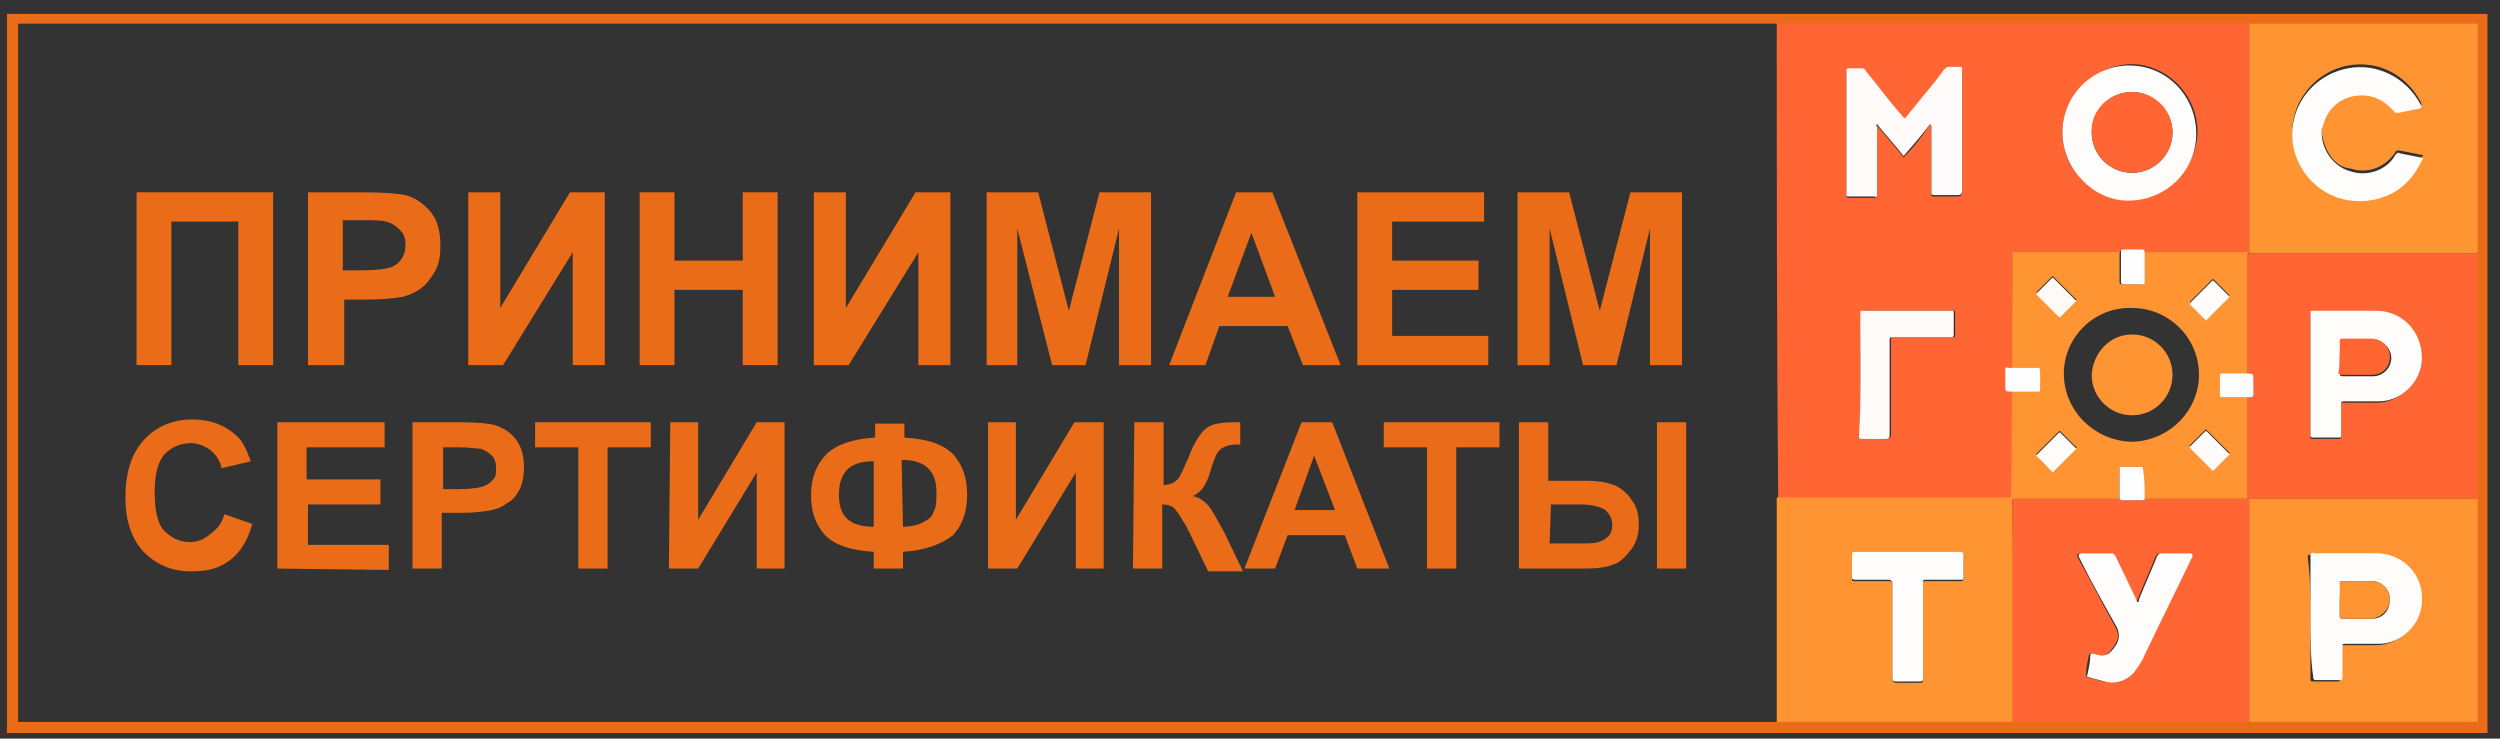<?xml version="1.0" encoding="UTF-8"?> <!-- Generator: Adobe Illustrator 22.0.1, SVG Export Plug-In . SVG Version: 6.00 Build 0) --> <svg xmlns="http://www.w3.org/2000/svg" xmlns:xlink="http://www.w3.org/1999/xlink" id="Layer_1" x="0px" y="0px" viewBox="0 0 179.4 53" style="enable-background:new 0 0 179.4 53;" xml:space="preserve"><rect x="0" y="0" width="179.4" height="53" fill="#333333" stroke="none"/> <style type="text/css"> .st0{display:none;fill:none;stroke:#FFFFFF;stroke-width:2.062;stroke-miterlimit:10;} .st1{fill:#FF6633;} .st2{fill:#FF9433;} .st3{fill:#FFFBFA;} .st4{fill:#FFFDFC;} .st5{fill:#FFFEFE;} .st6{fill:#FFFDFB;} .st7{fill:#FFFAF7;} .st8{fill:#EA6C18;} </style> <rect x="340" y="-202.8" class="st0" width="131" height="40.5"></rect> <g> <g> <g> <g> <path class="st1" d="M127.5,1.5c11.3,0,22.6,0,33.9,0c0,1.7,0,3.3,0,5c0,3.9,0,7.8,0,11.7c-2.5,0-5,0-7.5,0c0-0.1,0-0.2-0.2-0.2 c-0.5,0-0.9,0-1.4,0c-0.2,0-0.2,0.1-0.2,0.2c-2.5,0-4.9,0-7.4,0c-0.3,0-0.3,0-0.3,0.3c0,2.6,0.1,14.7,0.1,17.3 c-0.1,0-0.3,0-0.4,0c-5.5,0-11,0-16.5,0c0-0.1,0-0.2,0-0.3C127.5,24.2,127.5,12.8,127.5,1.5z M138.5,8.9 C138.6,8.9,138.6,9,138.5,8.9c0.1,0.1,0.1,0.1,0.1,0.2c0,1.6,0,3.2,0,4.8c0,0.2,0,0.2,0.2,0.2c0.6,0,1.1,0,1.7,0 c0.2,0,0.3-0.1,0.3-0.3c0-2.2,0-4.4,0-6.6c0-0.7,0-1.4,0-2.1c0-0.1,0-0.2-0.2-0.2c-0.3,0-0.5,0-0.8,0c-0.1,0-0.2,0-0.3,0.2 c-0.5,0.6-1,1.3-1.5,1.9c-0.4,0.5-0.8,1.1-1.3,1.6c-0.1-0.1-0.1-0.1-0.2-0.2c-0.9-1.1-1.7-2.2-2.6-3.2c-0.1-0.1-0.2-0.2-0.4-0.2 c-0.3,0-0.5,0-0.8,0c-0.2,0-0.2,0.1-0.2,0.2c0,2.9,0,5.9,0,8.8c0,0.1,0,0.2,0.2,0.2c0.6,0,1.2,0,1.8,0c0.2,0,0.2-0.1,0.2-0.2 c0-1.6,0-3.1,0-4.7c0-0.1,0-0.2,0-0.3c0.6,0.8,1.3,1.5,1.9,2.3C137.4,10.5,138,9.7,138.5,8.9z M148,9.5c0,2.7,2.2,4.8,4.8,4.8 c2.7,0,4.8-2.2,4.9-4.8c0-2.7-2.2-4.9-4.8-4.9C150.3,4.7,148,6.8,148,9.5z M133.5,26.9c0,1.5,0,2.9,0,4.4c0,0.2,0,0.2,0.2,0.2 c0.6,0,1.1,0,1.7,0c0.2,0,0.3-0.1,0.3-0.3c0-2.2,0-4.5,0-6.7c0-0.3,0-0.3,0.3-0.3c1.4,0,2.7,0,4.1,0c0.2,0,0.2,0,0.2-0.2 c0-0.5,0-1,0-1.5c0-0.2,0-0.2-0.2-0.2c-2.1,0-4.2,0-6.3,0c-0.2,0-0.2,0.1-0.2,0.2C133.5,24,133.5,25.5,133.5,26.9z"></path> </g> <g> <path class="st2" d="M161.4,18.2c0-3.9,0-7.8,0-11.7c0-1.7,0-3.3,0-5c5.6,0,11.3,0,16.9,0c0,0.1,0,0.2,0,0.3 c0,5.4,0,10.7,0,16.1c0,0.1,0,0.2,0,0.3c-0.1,0-0.3,0-0.4,0C172.4,18.2,166.9,18.2,161.4,18.2L161.4,18.2z M166.6,9.5 c0-0.1,0-0.2,0-0.4c0-0.1,0-0.2,0.1-0.3c0.3-1.1,1.1-1.9,2.2-2.1c1.2-0.2,2.2,0.1,2.9,1.1c0.1,0.1,0.2,0.2,0.3,0.1 c0.5-0.1,1-0.2,1.5-0.3c0.2,0,0.2-0.1,0.1-0.3c-1-1.9-3-3-5.2-2.6c-2.7,0.5-4.5,3.2-3.9,5.8c0.6,2.4,2.8,4,5.3,3.7 c1.8-0.2,3.1-1.2,3.9-2.9c0.1-0.2,0.1-0.2-0.1-0.2c-0.5-0.1-1-0.2-1.5-0.3c-0.2,0-0.3,0-0.3,0.1c-0.7,1.1-2,1.6-3.2,1.2 C167.5,12,166.8,10.8,166.6,9.5z"></path> </g> <g> <path class="st2" d="M144.5,52.5c-0.1,0-0.2,0-0.3,0c-5.5,0-10.9,0-16.4,0c-0.2,0-0.3-0.1-0.3-0.3c0-5.4,0-10.8,0-16.2 c0-0.1,0-0.2,0-0.3c5.5,0,11,0,16.5,0c0.1,0,0.3,0,0.4,0l0,0c0,0.1,0,0.3,0,0.4C144.5,41.6,144.5,47,144.5,52.5z M138,45.3 c0-1.1,0-2.3,0-3.4c0-0.2,0-0.2,0.2-0.2c0.8,0,1.7,0,2.5,0c0.1,0,0.2,0,0.2-0.2c0-0.5,0-1.1,0-1.6c0-0.1,0-0.2-0.2-0.2 c-2.5,0-5.1,0-7.6,0c-0.1,0-0.2,0-0.2,0.2c0,0.5,0,1,0,1.6c0,0.2,0,0.2,0.2,0.2c0.8,0,1.6,0,2.4,0c0.2,0,0.3,0,0.3,0.3 c0,2.2,0,4.5,0,6.7c0,0.2,0.1,0.3,0.3,0.3c0.5,0,1.1,0,1.6,0c0.2,0,0.3,0,0.3-0.2C138,47.6,138,46.4,138,45.3z"></path> </g> <g> <path class="st2" d="M144.4,18.1c0,0,5.2,0,7.7,0c0,0.7,0,1.4,0,2.1c0,0.1,0,0.2,0.2,0.2c0.4,0,0.9,0,1.3,0 c0.2,0,0.2-0.1,0.2-0.2c0-0.7,0-1.5,0-2.1c2.5,0,5,0,7.5,0c0,0,0,15.1,0,17.7c-2.5,0-5,0-7.5,0c0-0.7,0-1.4,0-2.1 c0-0.1,0-0.2-0.2-0.2c-0.4,0-0.9,0-1.3,0c-0.2,0-0.2,0.1-0.2,0.2c0,0.7,0,1.4,0,2.1c-2.6,0-5.2,0-7.8,0l0,0 C144.4,33.3,144.4,18.1,144.4,18.1z M148.1,26.8c0,2.7,2.2,4.8,4.8,4.9c2.7,0,4.9-2.2,4.9-4.8c0-2.7-2.2-4.8-4.8-4.8 C150.3,22,148.1,24.2,148.1,26.8z M149,21.5c0-0.1-0.1-0.1-0.1-0.1c-0.5-0.5-1-1-1.5-1.5c-0.1-0.1-0.1-0.1-0.2,0 c-0.3,0.3-0.6,0.6-1,1c-0.1,0.1-0.1,0.1,0,0.2c0.5,0.5,1,1,1.5,1.5c0.1,0.1,0.1,0.1,0.2,0C148.3,22.3,148.6,22,149,21.5 C149,21.6,149,21.6,149,21.5z M160,32.5C159.9,32.4,159.9,32.4,160,32.5c-0.6-0.6-1.1-1.1-1.6-1.6c-0.1-0.1-0.1-0.1-0.2,0 c-0.3,0.3-0.7,0.7-1,1c-0.1,0.1-0.1,0.1,0,0.2c0.5,0.5,1,1,1.5,1.5c0.1,0.1,0.1,0.1,0.2,0C159.2,33.2,159.5,32.9,160,32.5 C159.9,32.5,159.9,32.5,160,32.5z M149,32.1c0-0.1,0-0.1-0.1-0.1c-0.3-0.3-0.7-0.7-1-1c-0.1-0.1-0.1-0.1-0.2,0 c-0.5,0.5-1,1-1.5,1.5c-0.1,0.1-0.1,0.1,0,0.2c0.3,0.3,0.7,0.6,1,1c0.1,0.1,0.1,0.1,0.2,0C147.9,33.2,148.4,32.7,149,32.1 C148.9,32.2,149,32.2,149,32.1z M158.3,22.9C158.3,22.9,158.3,22.8,158.3,22.9c0.6-0.6,1.1-1.1,1.6-1.6c0.1-0.1,0.1-0.1,0-0.2 c-0.3-0.3-0.7-0.7-1-1c-0.1-0.1-0.1-0.1-0.2,0c-0.5,0.5-1,1-1.5,1.5c-0.1,0.1-0.1,0.1,0,0.2C157.5,22.1,157.8,22.5,158.3,22.9 C158.2,22.8,158.2,22.9,158.3,22.9z"></path> </g> <g> <path class="st3" d="M138.5,8.9c-0.6,0.8-1.2,1.5-1.9,2.3c-0.6-0.8-1.3-1.5-1.9-2.3c-0.1,0.1,0,0.2,0,0.3c0,1.6,0,3.1,0,4.7 c0,0.2,0,0.3-0.2,0.2c-0.6,0-1.2,0-1.8,0c-0.2,0-0.2,0-0.2-0.2c0-2.9,0-5.9,0-8.8c0-0.1,0-0.2,0.2-0.2c0.3,0,0.5,0,0.8,0 c0.2,0,0.3,0,0.4,0.2c0.9,1.1,1.7,2.2,2.6,3.2c0,0.1,0.1,0.1,0.2,0.2c0.4-0.5,0.9-1.1,1.3-1.6c0.5-0.6,1-1.2,1.5-1.9 c0.1-0.1,0.2-0.2,0.3-0.2c0.3,0,0.5,0,0.8,0c0.2,0,0.2,0,0.2,0.2c0,0.7,0,1.4,0,2.1c0,2.2,0,4.4,0,6.6c0,0.2-0.1,0.3-0.3,0.3 c-0.6,0-1.1,0-1.7,0c-0.2,0-0.2-0.1-0.2-0.2c0-1.6,0-3.2,0-4.8C138.6,9.1,138.6,9,138.5,8.9C138.6,9,138.6,8.9,138.5,8.9z"></path> </g> <g> <path class="st4" d="M148,9.5c0-2.7,2.2-4.8,4.8-4.8c2.7,0,4.8,2.2,4.8,4.9s-2.2,4.8-4.9,4.8C150.3,14.4,148,12.2,148,9.5z M153,6.6c-1.6,0-2.9,1.3-2.9,2.9s1.3,2.9,2.9,2.9s2.9-1.3,2.9-2.9S154.5,6.6,153,6.6z"></path> </g> <g> <path class="st3" d="M133.5,26.9c0-1.5,0-2.9,0-4.4c0-0.2,0-0.2,0.2-0.2c2.1,0,4.2,0,6.3,0c0.2,0,0.2,0,0.2,0.2c0,0.5,0,1,0,1.5 c0,0.2-0.1,0.2-0.2,0.2c-1.4,0-2.7,0-4.1,0c-0.3,0-0.3,0-0.3,0.3c0,2.2,0,4.5,0,6.7c0,0.2,0,0.3-0.3,0.3c-0.6,0-1.1,0-1.7,0 c-0.2,0-0.2-0.1-0.2-0.2C133.5,29.9,133.5,28.4,133.5,26.9z"></path> </g> <g> <path class="st5" d="M153.9,18.2c0,0.7,0,1.4,0,2c0,0.2,0,0.2-0.2,0.2c-0.4,0-0.9,0-1.3,0c-0.2,0-0.2-0.1-0.2-0.2 c0-0.7,0-1.4,0-2.1c0-0.1,0-0.2,0.2-0.2c0.5,0,0.9,0,1.4,0C153.9,18,153.9,18,153.9,18.2z"></path> </g> <g> <path class="st5" d="M144.4,26.4c0.6,0,1.2,0,1.8,0c0.1,0,0.2,0,0.2,0.2c0,0.4,0,0.9,0,1.3c0,0.2,0,0.2-0.2,0.2 c-0.6,0-1.2,0-1.8,0c-0.5,0-0.5,0-0.5-0.5c0-0.3,0-0.7,0-1c0-0.2,0-0.3,0.2-0.2C144.2,26.4,144.3,26.4,144.4,26.4z"></path> </g> <g> <path class="st1" d="M161.3,18.2c5.5,0,11.2,0,16.6,0c0.1,0,0.3,0,0.4,0c0,0.1,0,0.1,0,0.2c0,5.8,0,11.5,0,17.3v0.1 c-5.5,0-11.4,0-17,0C161.3,35.8,161.3,20.8,161.3,18.2z M165.8,26.9c0,1.5,0,2.9,0,4.4c0,0.2,0,0.2,0.2,0.2c0.6,0,1.2,0,1.8,0 c0.2,0,0.2-0.1,0.2-0.2c0-0.7,0-1.5,0-2.2c0-0.2,0-0.2,0.2-0.2c0.8,0,1.7,0,2.5,0c1.6-0.1,3-1.5,3.1-3.1c0-1.9-1.4-3.4-3.3-3.4 c-1.5,0-3,0-4.5,0c-0.2,0-0.2,0.1-0.2,0.2C165.8,24,165.8,25.5,165.8,26.9z"></path> </g> <g> <path class="st4" d="M166.6,9.5c0,1.3,0.9,2.5,2.1,2.8c1.2,0.4,2.6-0.1,3.2-1.2c0.1-0.1,0.2-0.2,0.3-0.1c0.5,0.1,1,0.2,1.5,0.3 c0.2,0,0.2,0.1,0.1,0.2c-0.8,1.7-2.1,2.7-3.9,2.9c-2.5,0.3-4.7-1.3-5.3-3.7c-0.6-2.7,1.2-5.3,3.9-5.8c2.1-0.4,4.2,0.7,5.2,2.6 c0.1,0.2,0.1,0.2-0.1,0.3c-0.5,0.1-1,0.2-1.5,0.3c-0.2,0-0.2,0-0.3-0.1c-0.8-0.9-1.7-1.3-2.9-1.1c-1.1,0.2-1.9,1-2.2,2.1 c0,0.1-0.1,0.2-0.1,0.3C166.6,9.3,166.6,9.4,166.6,9.5z"></path> </g> <g> <path class="st1" d="M153.9,35.8c2.5,0,5,0,7.5,0l0,0c0,0.6,0,1.2,0,1.8c0,5,0,9.9,0,14.9c-0.1,0-0.1,0-0.2,0 c-5.5,0-11.1,0-16.6,0c-0.1,0-0.1,0-0.2,0c0-5.4,0-10.9,0-16.3c0-0.1,0-0.3,0-0.4c2.6,0,5.2,0,7.8,0c0,0.1,0.1,0.1,0.2,0.1 c0.5,0,0.9,0,1.4,0C153.8,35.9,153.9,35.9,153.9,35.8z M150.4,39.7c-0.4,0-0.7,0-1.1,0c-0.2,0-0.3,0.1-0.2,0.3 c0,0.1,0.1,0.1,0.1,0.2c0.9,1.6,1.7,3.2,2.6,4.8c0.2,0.4,0.3,0.7,0,1.2c-0.5,0.8-0.7,1-1.7,0.7c-0.1,0-0.2,0-0.2,0.1 c-0.1,0.5-0.2,0.9-0.2,1.4c0,0.1,0,0.2,0.1,0.2c0.4,0.1,0.7,0.2,1.1,0.3c0.8,0.1,1.5,0,2.1-0.6c0.4-0.4,0.6-0.8,0.8-1.3 c1.1-2.3,2.2-4.5,3.3-6.8c0-0.1,0.1-0.1,0.1-0.2c0.1-0.2,0-0.3-0.2-0.3c-0.7,0-1.4,0-2,0c-0.2,0-0.2,0.1-0.3,0.2 c-0.4,1-0.9,2.1-1.3,3.1c0,0.1,0,0.2-0.1,0.2s-0.1-0.1-0.1-0.2c-0.5-1-1-2.1-1.5-3.1c-0.1-0.1-0.1-0.2-0.3-0.2 C151,39.7,150.6,39.7,150.4,39.7z"></path> </g> <g> <path class="st2" d="M161.4,52.5c0-5,0-9.9,0-14.9c0-0.6,0-1.2,0-1.8c5.6,0,11.3,0,16.9,0c0,0.1,0,0.2,0,0.2 c0,5.4,0,10.8,0,16.1c0,0.2,0,0.3-0.3,0.3c-5.5,0-10.9,0-16.4,0C161.5,52.5,161.5,52.5,161.4,52.5z M165.8,44.3 c0,1.5,0,2.9,0,4.4c0,0.2,0,0.2,0.2,0.2c0.6,0,1.2,0,1.7,0c0.2,0,0.2,0,0.2-0.2c0-0.7,0-1.5,0-2.2c0-0.2,0.1-0.2,0.2-0.2 c0.8,0,1.6,0,2.4,0c1.7,0,3.1-1.5,3.1-3.1c0-1.9-1.4-3.4-3.3-3.4c-1.5,0-3,0-4.4,0c-0.2,0-0.3,0-0.3,0.2 C165.8,41.4,165.8,42.9,165.8,44.3z"></path> </g> <g> <path class="st6" d="M138,45.3c0,1.1,0,2.3,0,3.4c0,0.2-0.1,0.2-0.3,0.2c-0.5,0-1.1,0-1.6,0c-0.2,0-0.3,0-0.3-0.3 c0-2.2,0-4.5,0-6.7c0-0.2-0.1-0.3-0.3-0.3c-0.8,0-1.6,0-2.4,0c-0.2,0-0.2-0.1-0.2-0.2c0-0.5,0-1,0-1.6c0-0.1,0-0.2,0.2-0.2 c2.5,0,5.1,0,7.6,0c0.1,0,0.2,0.1,0.2,0.2c0,0.5,0,1.1,0,1.6c0,0.2,0,0.2-0.2,0.2c-0.8,0-1.7,0-2.5,0c-0.2,0-0.2,0-0.2,0.2 C138,43,138,44.2,138,45.3z"></path> </g> <g> <path class="st7" d="M149,21.6C149,21.7,149,21.7,149,21.6c-0.4,0.4-0.7,0.7-1.1,1.1c-0.1,0.1-0.1,0.1-0.2,0 c-0.5-0.5-1-1-1.5-1.5c-0.1-0.1-0.1-0.2,0-0.2c0.3-0.3,0.6-0.6,1-1c0.1-0.1,0.1-0.1,0.2,0c0.5,0.5,1,1,1.5,1.5L149,21.6z"></path> </g> <g> <path class="st3" d="M160,32.6C159.9,32.6,159.9,32.6,160,32.6c-0.4,0.4-0.8,0.8-1.1,1.1c-0.1,0.1-0.1,0.1-0.2,0 c-0.5-0.5-1-1-1.5-1.5c-0.1-0.1-0.1-0.1,0-0.2c0.3-0.3,0.7-0.7,1-1c0.1-0.1,0.1-0.1,0.2,0C158.9,31.5,159.4,32,160,32.6 C159.9,32.5,159.9,32.5,160,32.6z"></path> </g> <g> <path class="st4" d="M149,32.2C149,32.3,148.9,32.3,149,32.2c-0.6,0.6-1.1,1.1-1.6,1.6c-0.1,0.1-0.1,0.1-0.2,0 c-0.3-0.3-0.6-0.7-1-1c-0.1-0.1-0.1-0.1,0-0.2c0.5-0.5,1-1,1.5-1.5c0.1-0.1,0.1-0.1,0.2,0c0.3,0.3,0.7,0.7,1,1 C149,32.2,149,32.2,149,32.2z"></path> </g> <g> <path class="st4" d="M158.3,23C158.1,23,158.1,22.9,158.3,23c-0.4-0.4-0.8-0.8-1.1-1.1c-0.1-0.1-0.1-0.1,0-0.2 c0.5-0.5,1-1,1.5-1.5c0.1-0.1,0.1-0.1,0.2,0c0.3,0.3,0.7,0.7,1,1c0.1,0.1,0.1,0.1,0,0.2C159.4,21.9,158.9,22.4,158.3,23 C158.3,22.9,158.3,23,158.3,23z"></path> </g> <g> <path class="st4" d="M161.2,26.8c0.5,0,0.5,0,0.5,0.5c0,0.3,0,0.7,0,1c0,0.2-0.1,0.2-0.2,0.2c-0.1,0-0.2,0-0.3,0 c-0.6,0-1.1,0-1.7,0c-0.2,0-0.2,0-0.2-0.2c0-0.4,0-0.9,0-1.3c0-0.2,0.1-0.2,0.2-0.2C160.1,26.8,160.6,26.8,161.2,26.8z"></path> </g> <g> <path class="st5" d="M153.9,35.8c0,0.1-0.1,0.1-0.2,0.1c-0.5,0-0.9,0-1.4,0c-0.1,0-0.1,0-0.2-0.1c0-0.7,0-1.4,0-2.1 c0-0.2,0-0.2,0.2-0.2c0.4,0,0.9,0,1.3,0c0.2,0,0.2,0.1,0.2,0.2C153.9,34.4,153.9,35.1,153.9,35.8z"></path> </g> <g> <path class="st1" d="M153,6.6c1.6,0,2.9,1.3,2.9,2.9s-1.3,2.9-2.9,2.9c-1.6,0-2.9-1.3-2.9-2.9C150,7.9,151.4,6.6,153,6.6z"></path> </g> <g> <path class="st4" d="M165.8,26.9c0-1.5,0-2.9,0-4.4c0-0.2,0-0.2,0.2-0.2c1.5,0,3,0,4.5,0c1.9,0,3.3,1.5,3.3,3.4 c0,1.6-1.4,3.1-3.1,3.1c-0.8,0-1.7,0-2.5,0c-0.2,0-0.2,0.1-0.2,0.2c0,0.7,0,1.5,0,2.2c0,0.2,0,0.2-0.2,0.2c-0.6,0-1.2,0-1.8,0 c-0.2,0-0.2-0.1-0.2-0.2C165.8,29.8,165.8,28.4,165.8,26.9z M167.9,25.6c0,0.4,0,0.8,0,1.2c0,0.1,0,0.2,0.2,0.2 c0.7,0,1.4,0,2.2,0c0.7,0,1.3-0.6,1.3-1.3c0-0.7-0.6-1.3-1.3-1.3c-0.7,0-1.4,0-2.1,0c-0.1,0-0.2,0-0.2,0.2 C168,24.8,167.9,25.2,167.9,25.6z"></path> </g> <g> <path class="st4" d="M150.4,39.7c0.4,0,0.7,0,1.1,0c0.2,0,0.2,0.1,0.3,0.2c0.5,1,1,2.1,1.5,3.1c0,0.1,0,0.2,0.1,0.2 s0.1-0.1,0.1-0.2c0.4-1,0.9-2.1,1.3-3.1c0.1-0.1,0.1-0.2,0.3-0.2c0.7,0,1.4,0,2,0c0.2,0,0.3,0.1,0.2,0.3c0,0.1-0.1,0.1-0.1,0.2 c-1.1,2.3-2.2,4.5-3.3,6.8c-0.2,0.5-0.5,0.9-0.8,1.3c-0.6,0.6-1.3,0.8-2.1,0.6c-0.4-0.1-0.7-0.2-1.1-0.3c-0.1,0-0.2-0.1-0.1-0.2 c0.1-0.5,0.2-0.9,0.2-1.4c0-0.1,0.1-0.1,0.2-0.1c0.9,0.3,1.2,0.1,1.7-0.7c0.2-0.4,0.2-0.8,0-1.2c-0.9-1.6-1.8-3.2-2.6-4.8 c0-0.1-0.1-0.1-0.1-0.2c-0.1-0.2,0-0.3,0.2-0.3C149.6,39.7,150,39.7,150.4,39.7z"></path> </g> <g> <path class="st4" d="M165.8,44.3c0-1.5,0-2.9,0-4.4c0-0.2,0.1-0.3,0.3-0.2c1.5,0,3,0,4.4,0c1.9,0,3.4,1.5,3.3,3.4 c0,1.7-1.5,3.1-3.1,3.1c-0.8,0-1.6,0-2.4,0c-0.2,0-0.2,0-0.2,0.2c0,0.7,0,1.5,0,2.2c0,0.2-0.1,0.2-0.2,0.2c-0.6,0-1.2,0-1.7,0 c-0.2,0-0.2-0.1-0.2-0.2C165.8,47.3,165.8,45.8,165.8,44.3z M167.9,43c0,0.4,0,0.8,0,1.2c0,0.1,0,0.2,0.2,0.2c0.7,0,1.4,0,2.1,0 c0.8,0,1.3-0.6,1.3-1.4c0-0.7-0.6-1.3-1.3-1.3c-0.7,0-1.4,0-2.1,0c-0.2,0-0.2,0.1-0.2,0.2C168,42.3,167.9,42.6,167.9,43z"></path> </g> <g> <path class="st2" d="M153,24c1.6,0,2.9,1.3,2.9,2.9s-1.3,2.9-2.9,2.9c-1.6,0-2.9-1.3-2.9-2.9C150.2,25.3,151.4,24,153,24z"></path> </g> <g> <path class="st1" d="M167.9,25.6c0-0.4,0-0.8,0-1.1c0-0.1,0-0.2,0.2-0.2c0.7,0,1.4,0,2.1,0s1.3,0.6,1.3,1.3 c0,0.7-0.5,1.3-1.3,1.3c-0.7,0-1.4,0-2.2,0c-0.1,0-0.2-0.1-0.2-0.2C167.9,26.4,167.9,26,167.9,25.6z"></path> </g> <g> <path class="st2" d="M167.9,43c0-0.4,0-0.7,0-1.1c0-0.2,0-0.2,0.2-0.2c0.7,0,1.4,0,2.1,0s1.3,0.6,1.3,1.3s-0.6,1.3-1.3,1.4 c-0.7,0-1.4,0-2.1,0c-0.1,0-0.2,0-0.2-0.2C167.9,43.8,167.9,43.4,167.9,43z"></path> </g> </g> </g> <g> <path class="st8" d="M178.6,52.6H0.5V1h178v51.6H178.6z M1.3,51.8h176.5V1.7H1.3V51.8z"></path> </g> <g> <path class="st8" d="M9.8,13.8h9.8v12.4h-2.5V15.9h-4.8v10.3H9.8V13.8z"></path> <path class="st8" d="M22.1,26.2V13.8h4c1.5,0,2.5,0.1,3,0.2c0.7,0.2,1.3,0.6,1.8,1.2s0.7,1.4,0.7,2.4c0,0.8-0.1,1.4-0.4,1.9 c-0.3,0.5-0.6,0.9-1,1.2c-0.4,0.3-0.9,0.5-1.3,0.6c-0.6,0.1-1.5,0.2-2.6,0.2h-1.6v4.7C24.7,26.2,22.1,26.2,22.1,26.2z M24.6,15.9 v3.5H26c1,0,1.6-0.1,2-0.2c0.3-0.1,0.6-0.3,0.8-0.6s0.3-0.6,0.3-1c0-0.5-0.1-0.8-0.4-1.1c-0.3-0.3-0.6-0.5-1-0.6 c-0.3-0.1-0.9-0.1-1.8-0.1h-1.3C24.6,15.8,24.6,15.9,24.6,15.9z"></path> <path class="st8" d="M33.6,13.8h2.3v8.3l5-8.3h2.5v12.4h-2.3v-8.1l-5,8.1h-2.5V13.8z"></path> <path class="st8" d="M45.9,26.2V13.8h2.5v4.9h4.9v-4.9h2.5v12.4h-2.5v-5.4h-4.9v5.4H45.9z"></path> <path class="st8" d="M58.4,13.8h2.3v8.3l5-8.3h2.5v12.4h-2.3v-8.1l-5,8.1h-2.5V13.8z"></path> <path class="st8" d="M70.8,26.2V13.8h3.7l2.2,8.5l2.2-8.5h3.7v12.4h-2.3v-9.8l-2.4,9.8h-2.4L73,16.4v9.8 C73,26.2,70.8,26.2,70.8,26.2z"></path> <path class="st8" d="M96.2,26.2h-2.7l-1.1-2.8h-4.9l-1,2.8h-2.6l4.8-12.4h2.6L96.2,26.2z M91.5,21.3l-1.7-4.6l-1.7,4.6H91.5z"></path> <path class="st8" d="M97.4,26.2V13.8h9.1v2.1h-6.6v2.8h6.2v2.1h-6.2v3.3h6.9v2.1H97.4z"></path> <path class="st8" d="M108.9,26.2V13.8h3.7l2.2,8.5l2.2-8.5h3.7v12.4h-2.3v-9.8l-2.4,9.8h-2.4l-2.4-9.8v9.8 C111.3,26.2,108.9,26.2,108.9,26.2z"></path> <path class="st8" d="M16.1,36.9l2,0.7c-0.3,1.1-0.8,2-1.6,2.6S14.9,41,13.7,41c-1.4,0-2.5-0.5-3.4-1.4c-0.9-1-1.3-2.3-1.3-3.9 c0-1.7,0.4-3.1,1.3-4.1c0.9-1,2.1-1.5,3.5-1.5c1.3,0,2.3,0.4,3.1,1.1c0.5,0.4,0.8,1.1,1.1,1.9l-2.1,0.5c-0.1-0.5-0.4-1-0.8-1.3 s-0.9-0.5-1.4-0.5c-0.8,0-1.4,0.3-1.9,0.8c-0.5,0.6-0.7,1.5-0.7,2.7c0,1.3,0.2,2.3,0.7,2.8s1.1,0.8,1.8,0.8c0.6,0,1-0.2,1.4-0.5 S15.9,37.7,16.1,36.9z"></path> <path class="st8" d="M19.9,40.8V30.3h7.7v1.8H22v2.3h5.3v1.8h-5.2v2.9h5.8v1.8L19.9,40.8L19.9,40.8z"></path> <path class="st8" d="M29.6,40.8V30.3H33c1.3,0,2.1,0.1,2.5,0.2c0.6,0.2,1.1,0.5,1.5,1s0.6,1.2,0.6,2c0,0.6-0.1,1.2-0.3,1.6 s-0.5,0.8-0.9,1c-0.4,0.3-0.7,0.4-1.1,0.5c-0.5,0.1-1.2,0.2-2.2,0.2h-1.4v4H29.6z M31.8,32.1v3H33c0.8,0,1.4-0.1,1.7-0.2 c0.3-0.1,0.5-0.3,0.7-0.5s0.2-0.5,0.2-0.8c0-0.4-0.1-0.7-0.3-0.9s-0.5-0.4-0.8-0.5c-0.3,0-0.8-0.1-1.5-0.1H31.8z"></path> <path class="st8" d="M41.5,40.8v-8.7h-3.1v-1.8h8.3v1.8h-3.1v8.7H41.5z"></path> <path class="st8" d="M48.1,30.3h2v7l4.2-7h2v10.5h-2v-6.9l-4.2,6.9H48L48.1,30.3L48.1,30.3z"></path> <path class="st8" d="M64.8,39.6v1.2h-2.1v-1.2c-1.7-0.1-2.8-0.5-3.5-1.2c-0.7-0.8-1-1.7-1-2.9s0.4-2.2,1.1-2.9s1.9-1.1,3.5-1.2v-1 h2.1v1c1.7,0.1,2.8,0.5,3.5,1.2c0.7,0.8,1,1.7,1,2.9s-0.3,2.1-1,2.9C67.5,39.1,66.3,39.5,64.8,39.6z M62.7,37.8v-4.7 c-0.9,0-1.5,0.2-1.9,0.6c-0.4,0.4-0.6,1-0.6,1.8C60.2,37,60.9,37.8,62.7,37.8z M64.8,37.8c0.5,0,1-0.1,1.4-0.3s0.7-0.4,0.8-0.8 c0.2-0.3,0.2-0.8,0.2-1.4c0-1.5-0.8-2.3-2.5-2.3L64.8,37.8L64.8,37.8z"></path> <path class="st8" d="M70.9,30.3h2v7l4.2-7h2.1v10.5h-2v-6.9L73,40.8h-2.1V30.3z"></path> <path class="st8" d="M81.4,30.3h2.1v4.5c0.5,0,0.8-0.2,1-0.4s0.4-0.7,0.8-1.6c0.4-1.1,0.9-1.8,1.3-2.1s1.1-0.4,2.1-0.4 c0,0,0.1,0,0.3,0v1.6h-0.3c-0.4,0-0.7,0.1-0.9,0.2c-0.2,0.1-0.4,0.3-0.5,0.5S87,33.3,86.8,34c-0.1,0.4-0.3,0.7-0.4,0.9 s-0.4,0.5-0.8,0.7c0.5,0.1,0.9,0.4,1.2,0.8c0.3,0.4,0.6,1,1,1.7l1.4,2.9h-2.5l-1.4-2.9c0,0-0.1-0.1-0.1-0.2c0,0-0.1-0.2-0.3-0.5 c-0.3-0.5-0.5-0.8-0.7-1c-0.2-0.1-0.4-0.2-0.8-0.2v4.6h-2.1L81.4,30.3L81.4,30.3z"></path> <path class="st8" d="M99.7,40.8h-2.3l-0.9-2.4h-4.1l-0.9,2.4h-2.2l4.1-10.5h2.2L99.7,40.8z M95.8,36.6l-1.5-3.9l-1.4,3.9H95.8z"></path> <path class="st8" d="M102.4,40.8v-8.7h-3.1v-1.8h8.3v1.8h-3.1v8.7H102.4z"></path> <path class="st8" d="M109,30.3h2.1v4.2h2.8c0.7,0,1.4,0.1,1.9,0.3s1,0.6,1.3,1.1c0.4,0.5,0.5,1.1,0.5,1.8s-0.2,1.3-0.6,1.8 s-0.8,0.9-1.2,1c-0.5,0.2-1.1,0.3-2,0.3H109L109,30.3L109,30.3z M111.2,39h2.1c0.7,0,1.1,0,1.4-0.1s0.5-0.2,0.7-0.4 s0.3-0.5,0.3-0.8c0-0.5-0.2-0.8-0.5-1.1c-0.3-0.2-0.9-0.4-1.8-0.4h-2.1L111.2,39L111.2,39z M118.9,30.3h2.1v10.5h-2.1V30.3z"></path> </g> </g> </svg> 